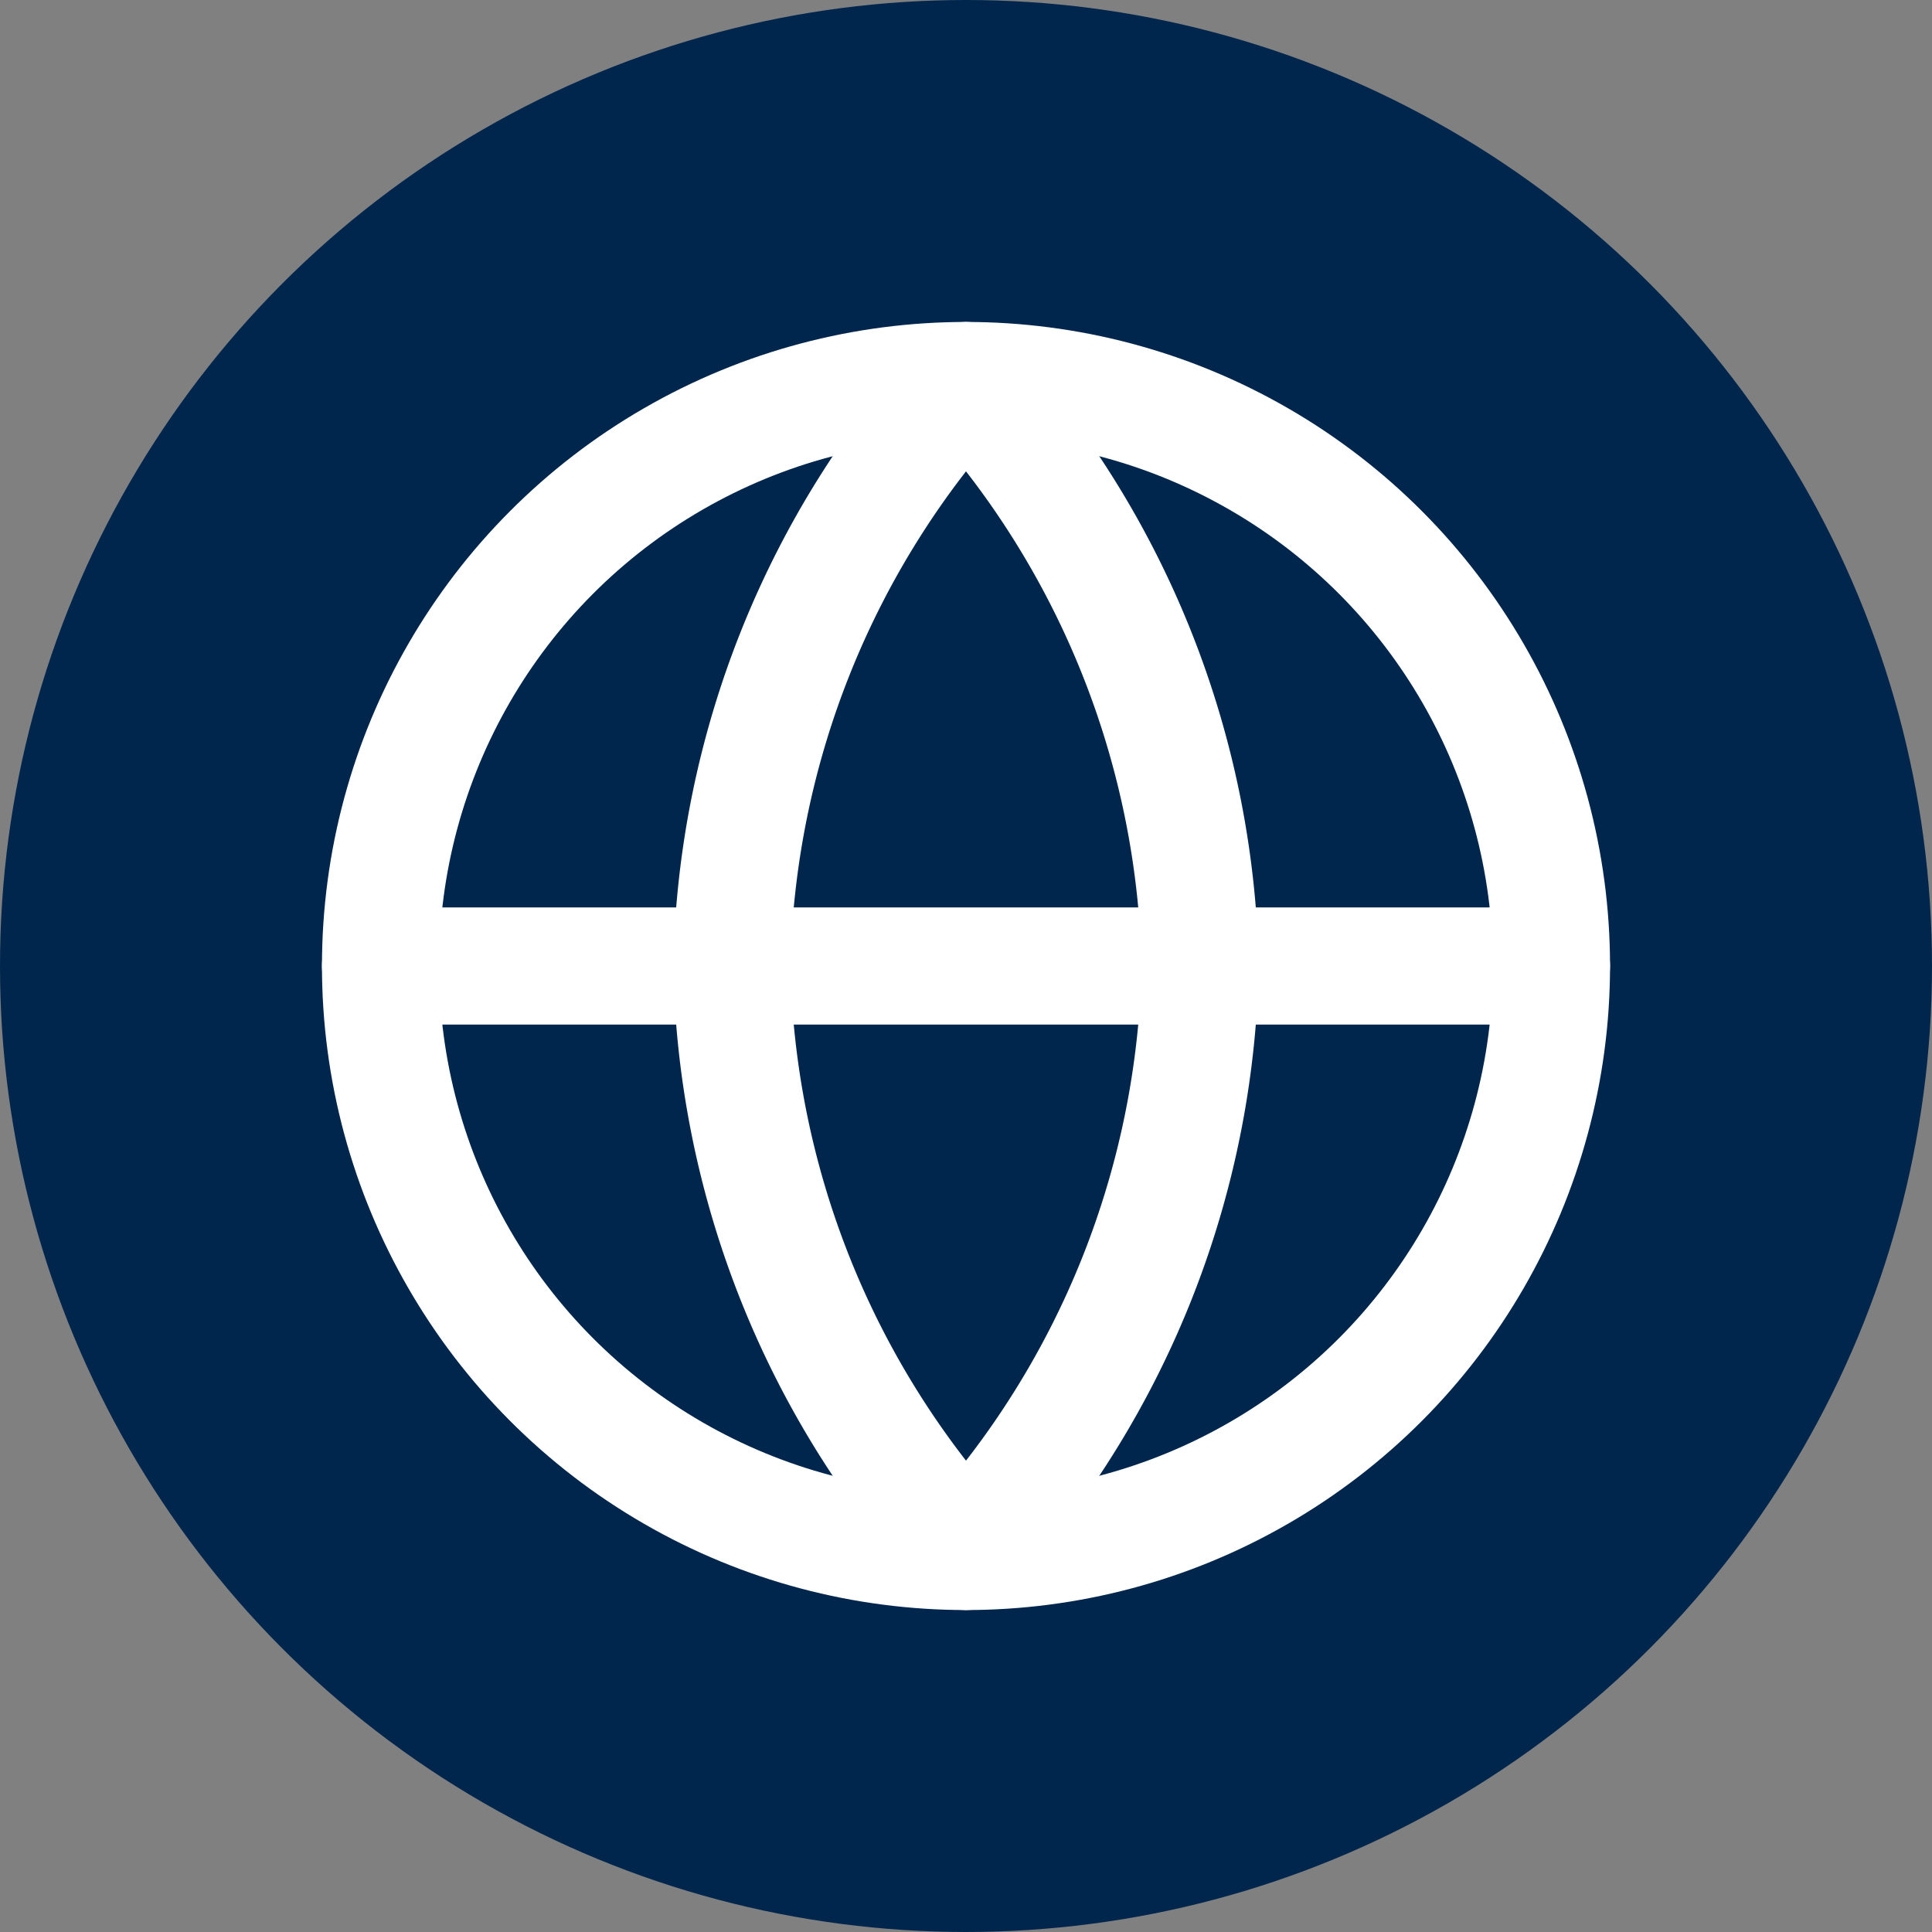 <?xml version="1.0" encoding="UTF-8" standalone="no"?>
<svg
   width="24"
   height="24"
   viewBox="0 0 24 24"
   fill="#00264d"
   stroke="#fff"
   stroke-width="2"
   stroke-linecap="round"
   stroke-linejoin="round"
   version="1.1"
   id="svg1"
   sodipodi:docname="website.svg"
   inkscape:version="1.3.2 (091e20ef0f, 2023-11-25)"
   xmlns:inkscape="http://www.inkscape.org/namespaces/inkscape"
   xmlns:sodipodi="http://sodipodi.sourceforge.net/DTD/sodipodi-0.dtd"
   xmlns="http://www.w3.org/2000/svg"
   xmlns:svg="http://www.w3.org/2000/svg">
  <rect x="0" y="0" width="24" height="24" fill="#808080" stroke="none"/>
  <defs
     id="defs1" />
  <sodipodi:namedview
     id="namedview1"
     pagecolor="#505050"
     bordercolor="#eeeeee"
     borderopacity="1"
     inkscape:showpageshadow="0"
     inkscape:pageopacity="0"
     inkscape:pagecheckerboard="0"
     inkscape:deskcolor="#505050"
     inkscape:zoom="33.086705"
     inkscape:cx="11.923218"
     inkscape:cy="14.129542"
     inkscape:window-width="2560"
     inkscape:window-height="1371"
     inkscape:window-x="0"
     inkscape:window-y="0"
     inkscape:window-maximized="1"
     inkscape:current-layer="svg1" />
  <ellipse
     cx="12"
     cy="12"
     id="circle2"
     stroke="#00264d"
     rx="11.077"
     ry="11.077"
     style="stroke-width:1.846" />
  <ellipse
     cx="12"
     cy="12"
     id="circle1"
     style="stroke-width:1.455"
     rx="7.273"
     ry="7.273" />
  <path
     d="m 12,4.727 a 11.127,11.127 0 0 1 2.909,7.273 11.127,11.127 0 0 1 -2.909,7.273 11.127,11.127 0 0 1 -2.909,-7.273 11.127,11.127 0 0 1 2.909,-7.273 z"
     id="path1"
     style="stroke-width:1.455" />
  <line
     x1="4.727"
     y1="12"
     x2="19.273"
     y2="12"
     id="line1"
     style="stroke-width:1.455" />
</svg>
